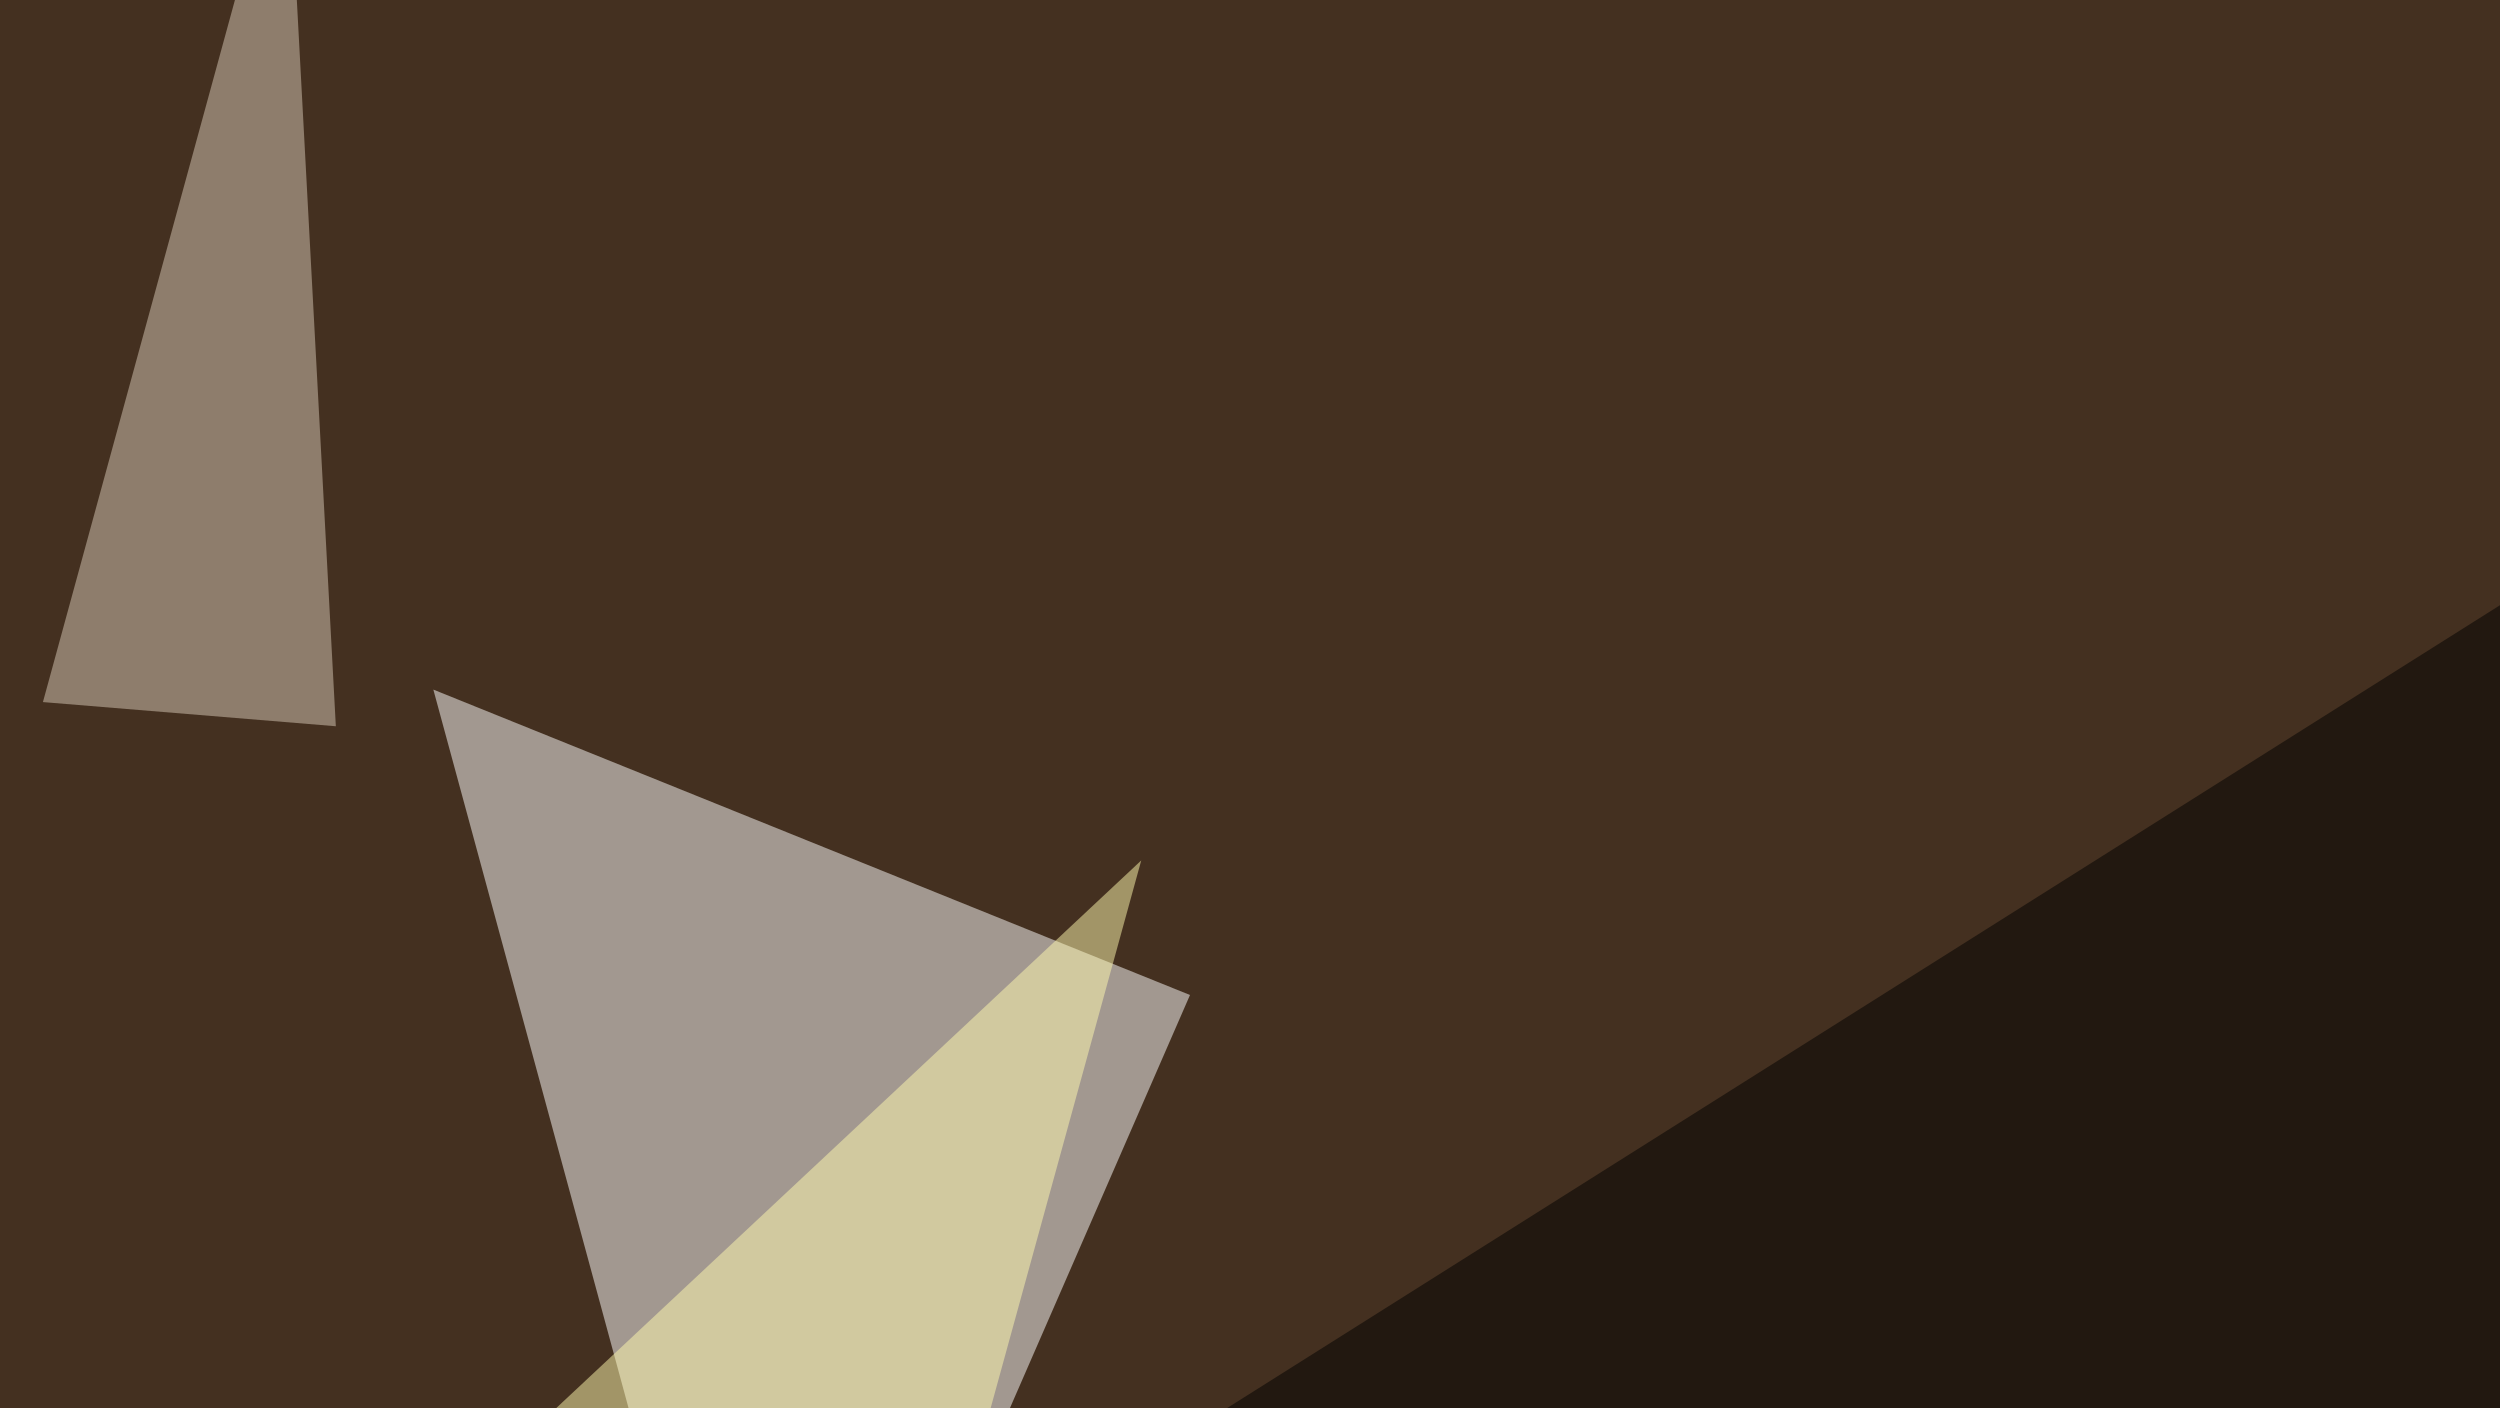 <svg xmlns="http://www.w3.org/2000/svg" width="600" height="338" ><filter id="a"><feGaussianBlur stdDeviation="55"/></filter><rect width="100%" height="100%" fill="#443020"/><g filter="url(#a)"><g fill-opacity=".5"><path fill="#fff" d="M104 165.5l82 301.8 99.6-228.5z"/><path d="M795.4 22l-82 436.5-624 8.8z"/><path fill="#fffaaf" d="M218.3 408.7l55.6-202.2-181.6 170z"/><path fill="#d8cab8" d="M68.8-45.4l11.8 219.7-70.3-5.8z"/></g></g></svg>